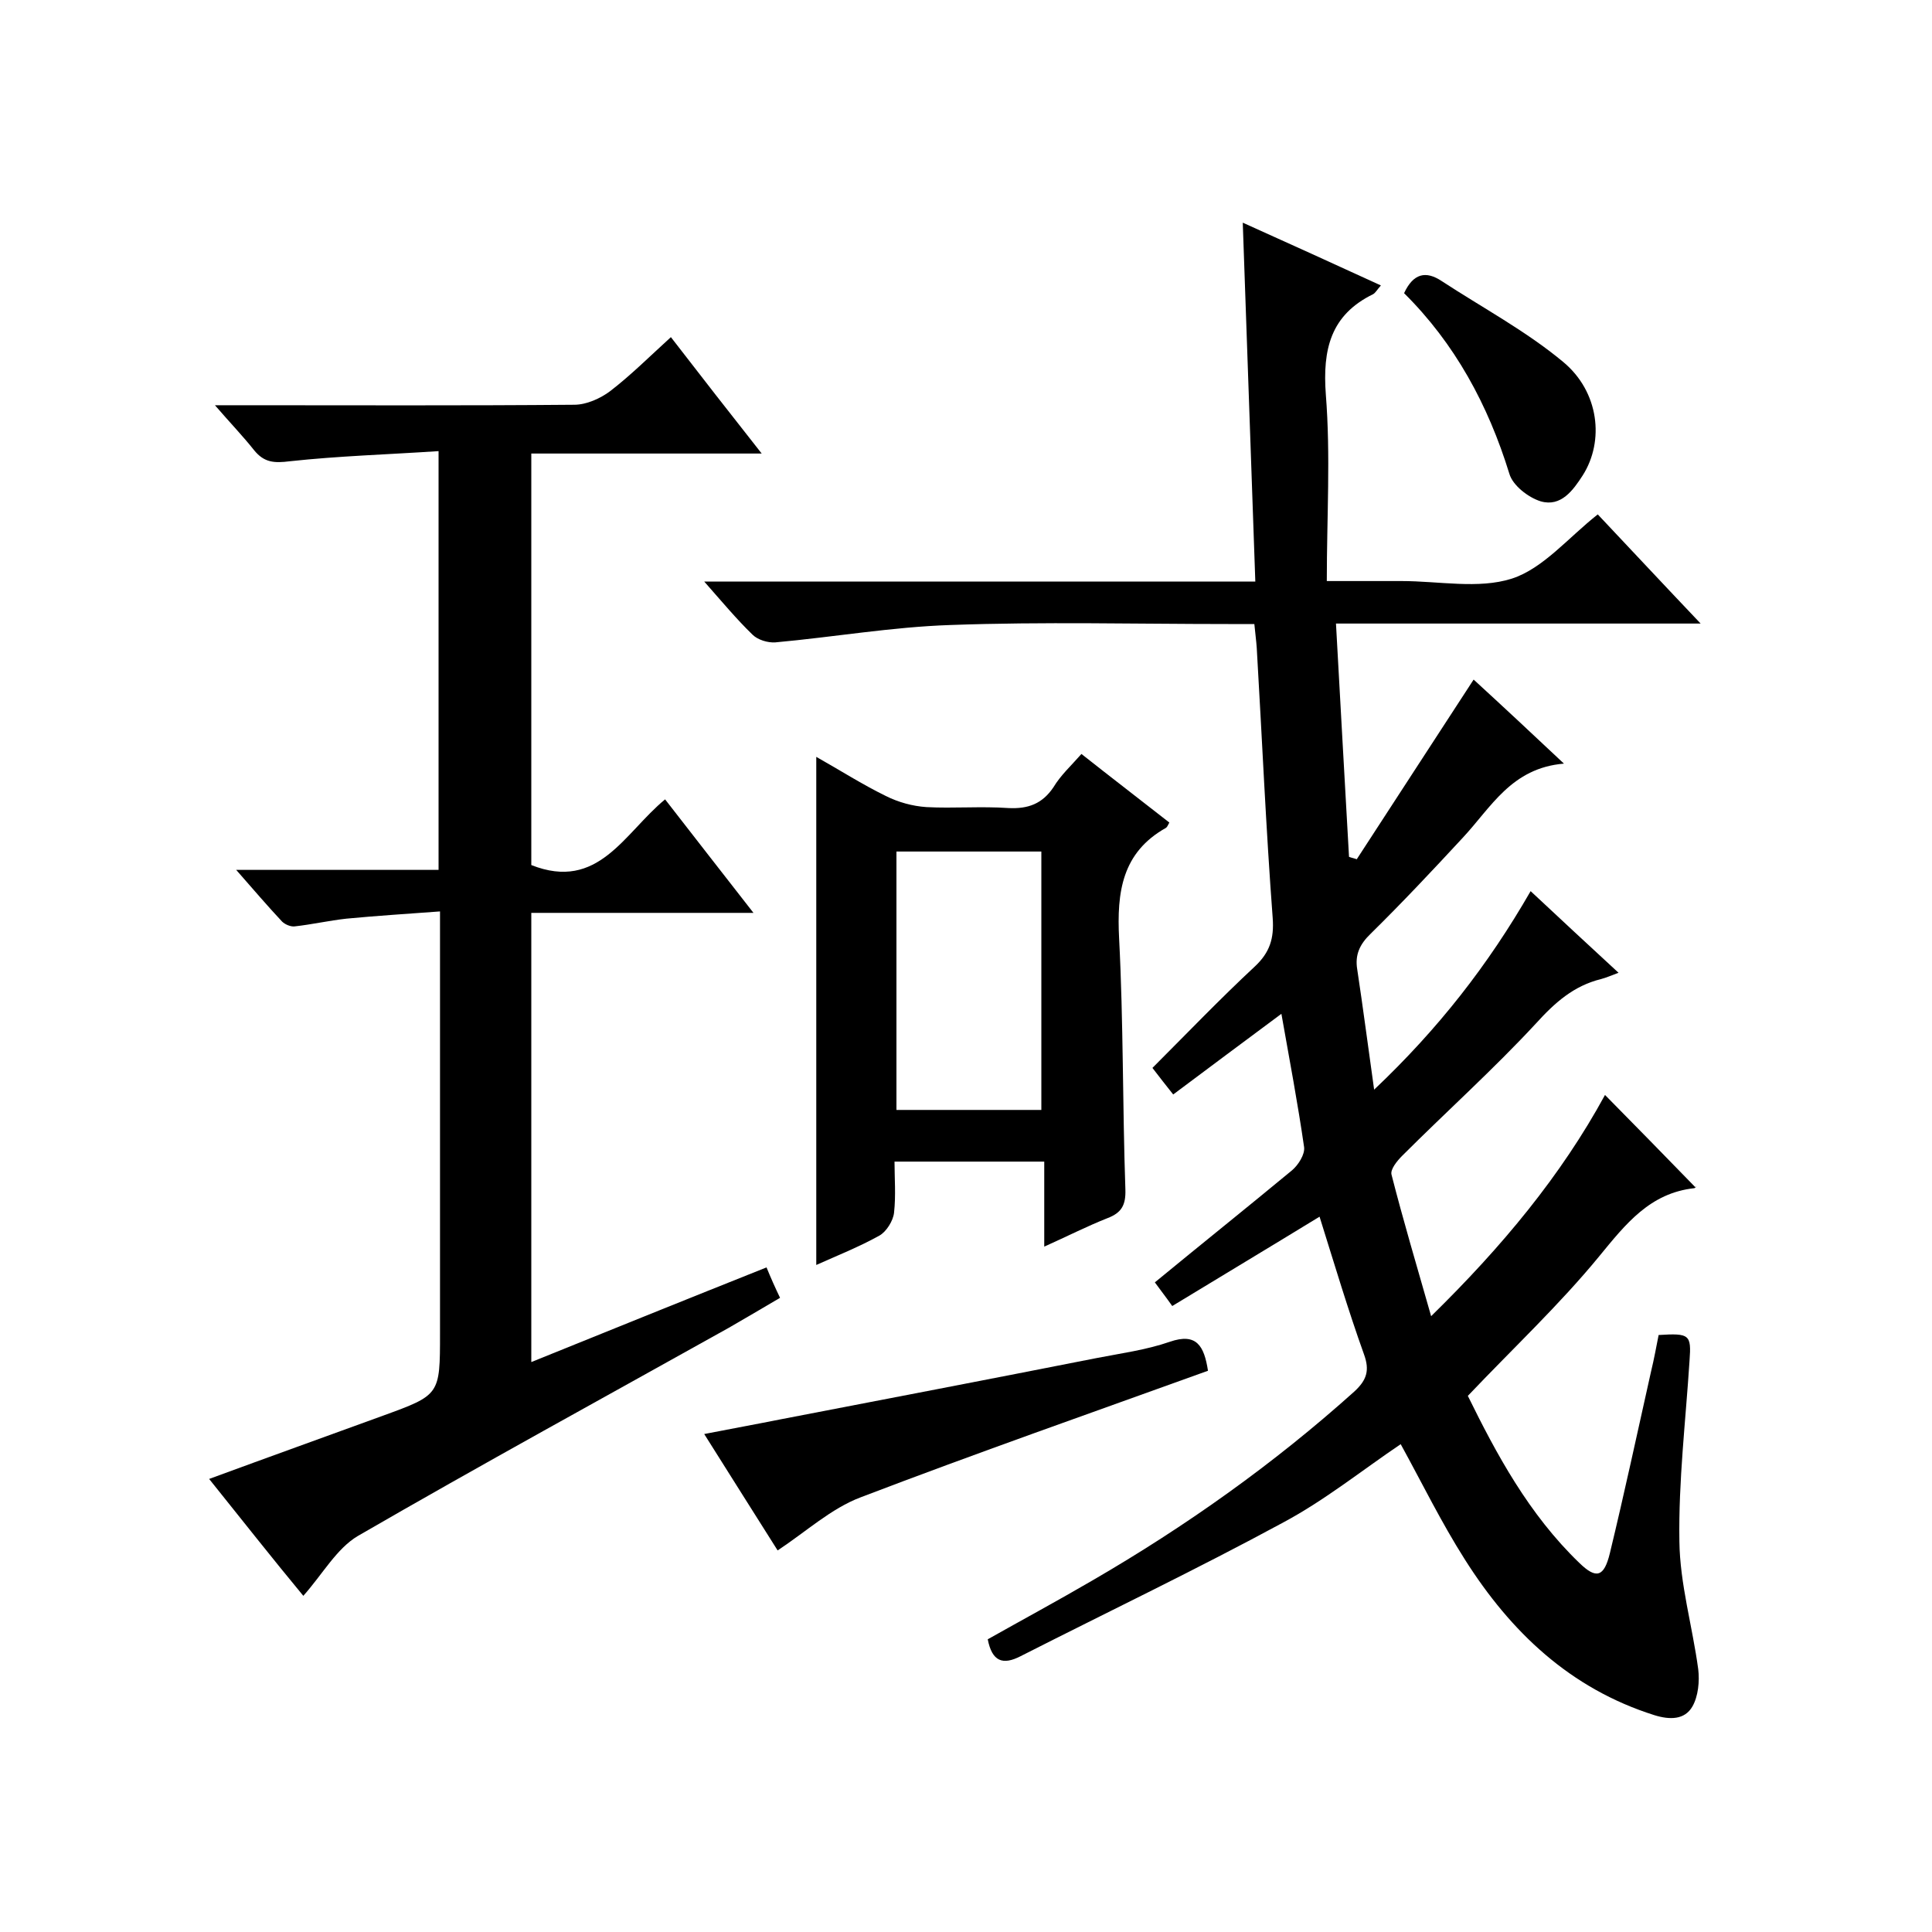 <svg enable-background="new 0 0 400 400" viewBox="0 0 400 400" xmlns="http://www.w3.org/2000/svg"><path d="m343.4 276.4c6.4-.4 6.8-.1 6.4 5.3-.8 12.5-2.3 24.9-2.1 37.4.1 8.8 2.7 17.6 3.9 26.5.3 2.5 0 5.6-1.2 7.7-1.6 2.8-4.7 2.8-7.9 1.8-17.4-5.5-29.7-17.2-39.2-32.2-4.9-7.7-8.9-15.9-13.3-23.9-8 5.4-15.7 11.6-24.3 16.2-17.9 9.7-36.3 18.5-54.4 27.7-3.7 1.9-5.9 1.1-6.8-3.5 7.1-4 14.5-8 21.7-12.2 19.3-11.2 37.5-24.1 54.2-39.1 2.6-2.4 3.2-4.4 2-7.7-3.3-9.2-6.1-18.6-9.2-28.5-10.3 6.3-20.3 12.3-30.5 18.5-1.4-2-2.6-3.5-3.6-4.9 9.6-7.9 19.1-15.5 28.4-23.2 1.3-1.1 2.7-3.3 2.5-4.8-1.3-9-3-18-4.7-27.6-7.7 5.7-14.9 11.1-22.4 16.7-1.5-1.9-2.7-3.4-4.3-5.5 7.1-7.1 14-14.3 21.2-21 3.1-2.9 4-5.8 3.7-10-1.4-18.6-2.2-37.2-3.3-55.9-.1-1.5-.3-2.9-.5-5-1.9 0-3.7 0-5.4 0-19.2 0-38.3-.5-57.5.2-12.1.4-24.2 2.5-36.3 3.6-1.5.1-3.6-.5-4.7-1.6-3.3-3.2-6.3-6.8-10-11h114.1c-.9-24.9-1.7-49.3-2.6-74.3 9.8 4.4 19 8.6 28.6 13-.8.9-1.1 1.5-1.6 1.8-8.8 4.3-10.5 11.4-9.8 20.8 1 12.6.2 25.3.2 38.6h15.5c7.7 0 15.9 1.7 22.8-.5 6.5-2.1 11.7-8.5 17.8-13.3 6.7 7.1 13.6 14.5 21.3 22.6-25.5 0-49.9 0-75.5 0 .9 16.4 1.8 32.3 2.7 48.3.5.2 1.1.3 1.6.5 7.9-12.2 15.9-24.4 24.2-37.2 6 5.5 11.9 11 18.7 17.4-10.9.9-15.1 9.1-21 15.4-6.2 6.7-12.5 13.4-19 19.8-2.3 2.2-3.3 4.4-2.8 7.4 1.2 7.9 2.2 15.7 3.5 24.9 13.3-12.6 23.6-25.8 32.4-41.1 6.1 5.7 11.9 11.1 18.2 16.9-1.6.6-2.5 1-3.6 1.3-5.7 1.4-9.6 4.9-13.5 9.2-8.8 9.5-18.5 18.2-27.7 27.4-1 1-2.5 2.8-2.2 3.9 2.4 9.4 5.2 18.8 8.2 29.3 14.7-14.4 26.9-29.1 36-45.8 6.3 6.4 12.4 12.6 18.7 19.1.4-.5.1.1-.2.2-9.2 1-14.2 7.4-19.7 14.1-8.2 10-17.7 18.9-27.2 28.9 5.9 12 12.6 24.5 23.1 34.6 3.5 3.4 5.1 2.9 6.3-2 3-12.4 5.7-25 8.5-37.5.7-2.9 1.1-5.2 1.6-7.7z"/><path d="m43.3 306.2c12.5-4.6 24.2-8.8 36-13.1s11.8-4.3 11.8-17c0-27 0-54 0-81 0-1.8 0-3.6 0-6.4-6.8.5-13.1.9-19.4 1.5-3.6.4-7.1 1.2-10.7 1.6-.8.1-2-.4-2.6-1-3-3.2-5.9-6.6-9.5-10.7h41.9c0-28.9 0-57.3 0-86.7-10.5.7-20.7 1-30.8 2.1-3.2.4-5.3.3-7.4-2.3-2.3-2.9-4.9-5.6-8.1-9.3h5.9c22.8 0 45.7.1 68.5-.1 2.5 0 5.4-1.3 7.4-2.8 4.3-3.3 8.2-7.2 12.6-11.2 6.1 7.9 12.1 15.6 18.8 24.1-16.5 0-32 0-47.7 0v85.2c13.9 5.5 19.2-6.6 27.7-13.6 6 7.7 11.8 15.2 18.3 23.5-15.9 0-30.8 0-46 0v93c16.3-6.6 32.4-13.1 48.7-19.6.9 2.2 1.7 4 2.8 6.3-3.6 2.1-7.1 4.2-10.6 6.2-25.6 14.3-51.4 28.4-76.8 43.1-4.4 2.6-7.3 7.9-11.3 12.4-6.3-7.6-12.6-15.6-19.5-24.2z"/><path d="m223.9 156.1c6.2 4.9 12.2 9.5 18.2 14.2-.3.5-.4.9-.7 1.1-9.1 5.1-10.2 13.3-9.7 22.9.9 17.3.7 34.6 1.3 52 .1 3.2-.8 4.8-3.7 5.9-4.3 1.7-8.4 3.8-13.1 5.9 0-6.1 0-11.7 0-17.6-10.3 0-20.2 0-31 0 0 3.4.3 7-.1 10.6-.2 1.7-1.6 3.9-3 4.7-4.3 2.4-8.9 4.2-13.1 6.1 0-35 0-69.8 0-105.2 4.8 2.7 9.5 5.7 14.4 8.1 2.6 1.3 5.5 2.1 8.4 2.3 5.6.3 11.3-.2 17 .2 4.1.2 7-.9 9.3-4.3 1.5-2.5 3.6-4.4 5.8-6.9zm-8.3 73.7c0-18.2 0-35.9 0-53.5-10.3 0-20.2 0-30 0v53.5z"/><path d="m250.1 283.8c-24.1 8.7-48.1 17.1-71.9 26.2-6.1 2.3-11.3 7.1-17.2 11-4.7-7.4-9.7-15.4-15.2-24.1 5.6-1.1 10.6-2 15.6-3 21.8-4.2 43.7-8.4 65.5-12.7 5.1-1 10.4-1.7 15.3-3.4 5.5-1.9 7.1.8 7.9 6z"/><path d="m290.7 60.7c1.9-4.1 4.5-4.7 7.8-2.5 8.4 5.5 17.4 10.3 25.1 16.7 7.5 6.2 8.6 16.4 4.1 23.5-2 3.1-4.5 6.6-8.7 5.4-2.6-.8-5.8-3.3-6.5-5.7-4.4-14.3-11.3-27-21.8-37.4z"/></svg>